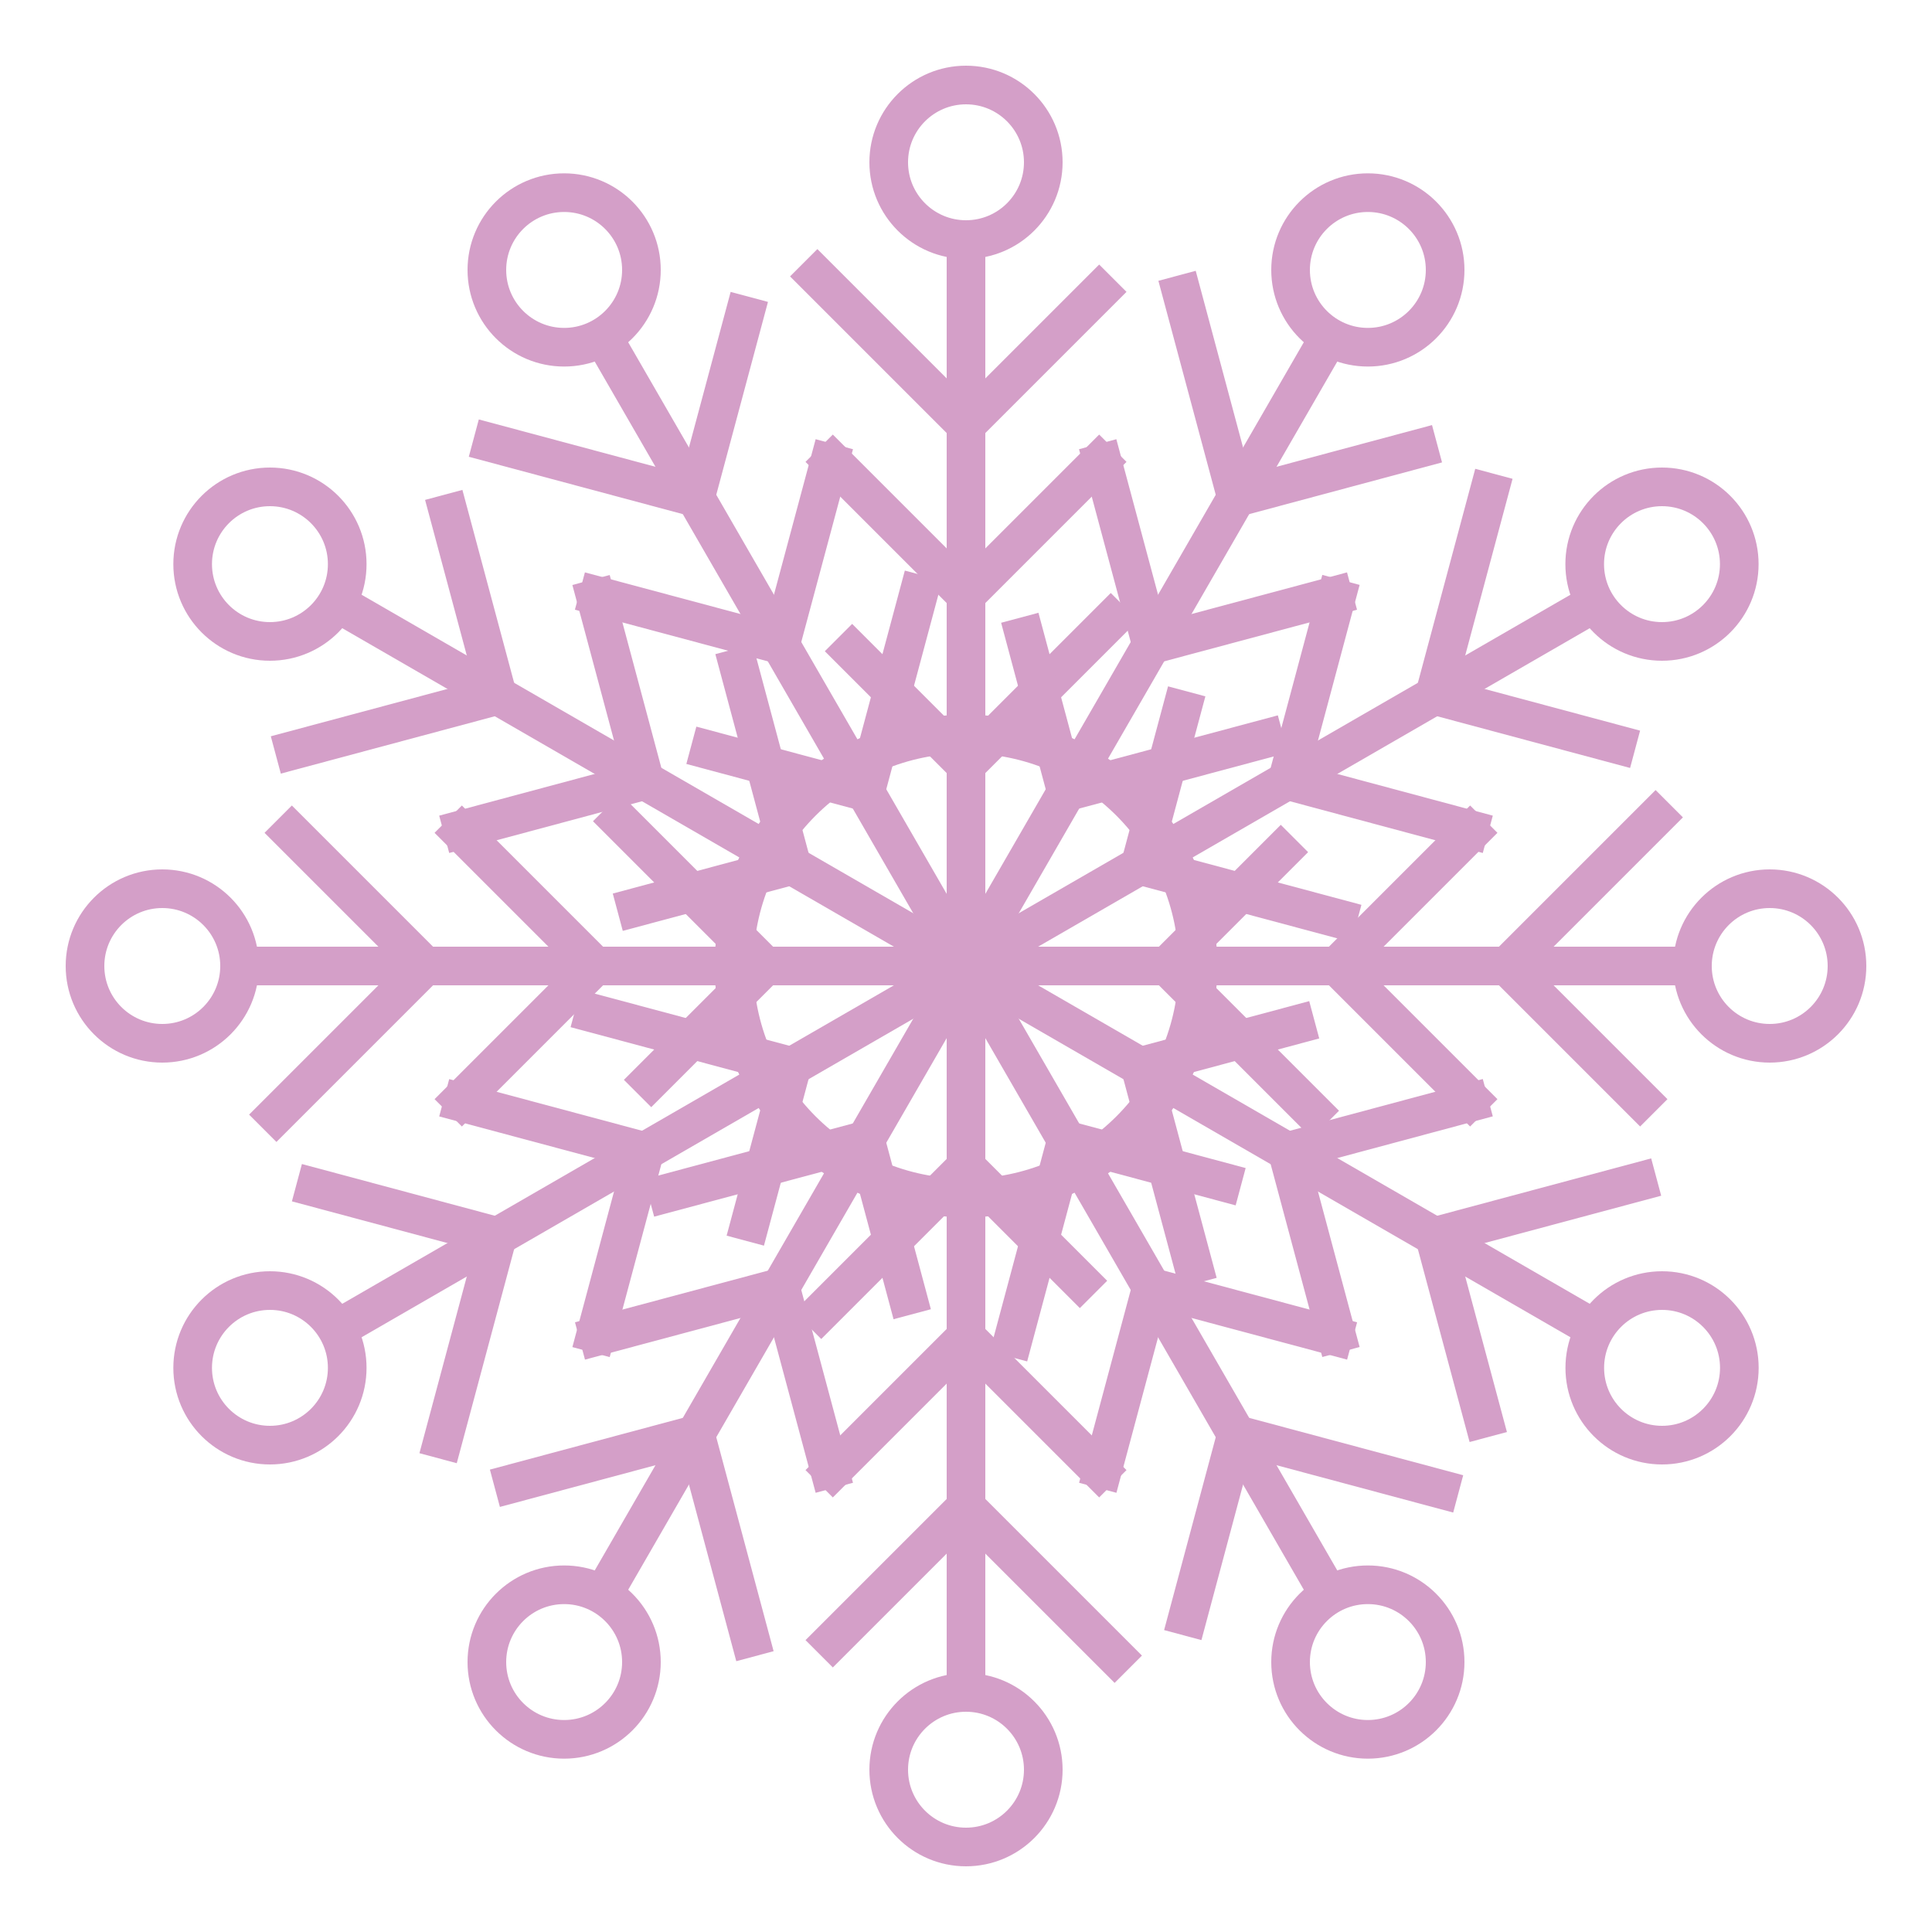 <?xml version="1.0" encoding="UTF-8" standalone="no"?>
<!-- Generator: Adobe Illustrator 15.0.2, SVG Export Plug-In . SVG Version: 6.00 Build 0)  -->

<svg
   xmlns:dc="http://purl.org/dc/elements/1.1/"
   xmlns:cc="http://creativecommons.org/ns#"
   xmlns:rdf="http://www.w3.org/1999/02/22-rdf-syntax-ns#"
   xmlns:svg="http://www.w3.org/2000/svg"
   xmlns="http://www.w3.org/2000/svg"
   xmlns:sodipodi="http://sodipodi.sourceforge.net/DTD/sodipodi-0.dtd"
   xmlns:inkscape="http://www.inkscape.org/namespaces/inkscape"
   enable-background="new 0 0 800 600"
   xml:space="preserve"
   version="1.1"
   y="0px"
   x="0px"
   viewBox="0 0 250 250"
   id="svg2"
   inkscape:version="0.91 r13725"
   sodipodi:docname="ruzova_vlocka.svg"
   width="250"
   height="250"><defs
     id="defs203" /><sodipodi:namedview
     pagecolor="#ffffff"
     bordercolor="#666666"
     borderopacity="1"
     objecttolerance="10"
     gridtolerance="10"
     guidetolerance="10"
     inkscape:pageopacity="0"
     inkscape:pageshadow="2"
     inkscape:window-width="1600"
     inkscape:window-height="1137"
     id="namedview201"
     showgrid="false"
     inkscape:zoom="0.78666667"
     inkscape:cx="441.68308"
     inkscape:cy="316.38748"
     inkscape:window-x="-8"
     inkscape:window-y="-8"
     inkscape:window-maximized="1"
     inkscape:current-layer="svg2" /><g
     id="Layer_1"
     stroke-miterlimit="10"
     style="fill:none;stroke:#d49fc8;stroke-width:5;stroke-miterlimit:10"
     transform="translate(-275,-102)"><line
       y2="227"
       x1="400"
       x2="400"
       y1="131"
       id="line5" /><circle
       r="10"
       cy="123"
       cx="400"
       id="circle7" /><line
       y2="136"
       x1="400"
       x2="379"
       y1="157"
       id="line9" /><line
       y2="138"
       x1="400"
       x2="419"
       y1="157"
       id="line11" /><line
       y2="160"
       x1="400"
       x2="381"
       y1="179"
       id="line13" /><line
       y2="160"
       x1="400"
       x2="419"
       y1="179"
       id="line15" /><line
       y2="184.5"
       x1="400"
       x2="383.5"
       y1="201"
       id="line17" /><line
       y2="180.5"
       x1="400"
       x2="420.5"
       y1="201"
       id="line19" /><line
       y2="227"
       x1="352"
       x2="400"
       y1="143.86"
       id="line21" /><circle
       r="10"
       cy="136.93"
       cx="348"
       id="circle23" /><line
       y2="158.69"
       x1="365"
       x2="336.31"
       y1="166.38"
       id="line25" /><line
       y2="140.42"
       x1="365"
       x2="371.96"
       y1="166.38"
       id="line27" /><line
       y2="178.48"
       x1="376"
       x2="350.04"
       y1="185.43"
       id="line29" /><line
       y2="159.48"
       x1="376"
       x2="382.96"
       y1="185.43"
       id="line31" /><line
       y2="198.44"
       x1="387"
       x2="364.46"
       y1="204.48"
       id="line33" /><line
       y2="176.48"
       x1="387"
       x2="394.5"
       y1="204.48"
       id="line35" /><line
       y2="227"
       x1="316.86"
       x2="400"
       y1="179"
       id="line37" /><circle
       r="10"
       cy="175"
       cx="309.93"
       id="circle39" /><line
       y2="199.69"
       x1="339.38"
       x2="310.69"
       y1="192"
       id="line41" /><line
       y2="166.04"
       x1="339.38"
       x2="332.42"
       y1="192"
       id="line43" /><line
       y2="209.96"
       x1="358.43"
       x2="332.48"
       y1="203"
       id="line45" /><line
       y2="177.05"
       x1="358.43"
       x2="351.48"
       y1="203"
       id="line47" /><line
       y2="220.04"
       x1="377.48"
       x2="354.94"
       y1="214"
       id="line49" /><line
       y2="186"
       x1="377.48"
       x2="369.98"
       y1="214"
       id="line51" /><line
       y2="227"
       x1="304"
       x2="400"
       y1="227"
       id="line53" /><circle
       r="10"
       cy="227"
       cx="296"
       id="circle55" /><line
       y2="248"
       x1="330"
       x2="309"
       y1="227"
       id="line57" /><line
       y2="208"
       x1="330"
       x2="311"
       y1="227"
       id="line59" /><line
       y2="246"
       x1="352"
       x2="333"
       y1="227"
       id="line61" /><line
       y2="208"
       x1="352"
       x2="333"
       y1="227"
       id="line63" /><line
       y2="243.5"
       x1="374"
       x2="357.5"
       y1="227"
       id="line65" /><line
       y2="206.5"
       x1="374"
       x2="353.5"
       y1="227"
       id="line67" /><line
       y2="227"
       x1="316.86"
       x2="400"
       y1="275"
       id="line69" /><circle
       r="10"
       cy="279"
       cx="309.93"
       id="circle71" /><line
       y2="290.69"
       x1="339.38"
       x2="331.69"
       y1="262"
       id="line73" /><line
       y2="255.04"
       x1="339.38"
       x2="313.42"
       y1="262"
       id="line75" /><line
       y2="276.96"
       x1="358.43"
       x2="351.48"
       y1="251"
       id="line77" /><line
       y2="244.05"
       x1="358.43"
       x2="332.48"
       y1="251"
       id="line79" /><line
       y2="262.54"
       x1="377.48"
       x2="371.44"
       y1="240"
       id="line81" /><line
       y2="232.5"
       x1="377.48"
       x2="349.48"
       y1="240"
       id="line83" /><line
       y2="227"
       x1="352"
       x2="400"
       y1="310.14"
       id="line85" /><circle
       r="10"
       cy="317.07"
       cx="348"
       id="circle87" /><line
       y2="316.31"
       x1="365"
       x2="372.69"
       y1="287.62"
       id="line89" /><line
       y2="294.58"
       x1="365"
       x2="339.04"
       y1="287.62"
       id="line91" /><line
       y2="294.52"
       x1="376"
       x2="382.96"
       y1="268.57"
       id="line93" /><line
       y2="275.52"
       x1="376"
       x2="350.05"
       y1="268.57"
       id="line95" /><line
       y2="272.06"
       x1="387"
       x2="393.04"
       y1="249.52"
       id="line97" /><line
       y2="257.02"
       x1="387"
       x2="359"
       y1="249.52"
       id="line99" /><line
       y2="227"
       x1="400"
       x2="400"
       y1="323"
       id="line101" /><circle
       r="10"
       cy="331"
       cx="400"
       id="circle103" /><line
       y2="318"
       x1="400"
       x2="421"
       y1="297"
       id="line105" /><line
       y2="316"
       x1="400"
       x2="381"
       y1="297"
       id="line107" /><line
       y2="294"
       x1="400"
       x2="419"
       y1="275"
       id="line109" /><line
       y2="294"
       x1="400"
       x2="381"
       y1="275"
       id="line111" /><line
       y2="269.5"
       x1="400"
       x2="416.5"
       y1="253"
       id="line113" /><line
       y2="273.5"
       x1="400"
       x2="379.5"
       y1="253"
       id="line115" /><line
       y2="227"
       x1="448"
       x2="400"
       y1="310.14"
       id="line117" /><circle
       r="10"
       cy="317.07"
       cx="452"
       id="circle119" /><line
       y2="295.31"
       x1="435"
       x2="463.69"
       y1="287.62"
       id="line121" /><line
       y2="313.58"
       x1="435"
       x2="428.05"
       y1="287.62"
       id="line123" /><line
       y2="275.52"
       x1="424"
       x2="449.96"
       y1="268.57"
       id="line125" /><line
       y2="294.52"
       x1="424"
       x2="417.05"
       y1="268.57"
       id="line127" /><line
       y2="255.56"
       x1="413"
       x2="435.54"
       y1="249.52"
       id="line129" /><line
       y2="277.52"
       x1="413"
       x2="405.5"
       y1="249.52"
       id="line131" /><line
       y2="227"
       x1="483.14"
       x2="400"
       y1="275"
       id="line133" /><circle
       r="10"
       cy="279"
       cx="490.07"
       id="circle135" /><line
       y2="254.31"
       x1="460.62"
       x2="489.31"
       y1="262"
       id="line137" /><line
       y2="287.95"
       x1="460.62"
       x2="467.58"
       y1="262"
       id="line139" /><line
       y2="244.04"
       x1="441.57"
       x2="467.52"
       y1="251"
       id="line141" /><line
       y2="276.95"
       x1="441.57"
       x2="448.52"
       y1="251"
       id="line143" /><line
       y2="233.96"
       x1="422.52"
       x2="445.06"
       y1="240"
       id="line145" /><line
       y2="268"
       x1="422.52"
       x2="430.02"
       y1="240"
       id="line147" /><line
       y2="227"
       x1="496"
       x2="400"
       y1="227"
       id="line149" /><circle
       r="10"
       cy="227"
       cx="504"
       id="circle151" /><line
       y2="206"
       x1="470"
       x2="491"
       y1="227"
       id="line153" /><line
       y2="246"
       x1="470"
       x2="489"
       y1="227"
       id="line155" /><line
       y2="208"
       x1="448"
       x2="467"
       y1="227"
       id="line157" /><line
       y2="246"
       x1="448"
       x2="467"
       y1="227"
       id="line159" /><line
       y2="210.5"
       x1="426"
       x2="442.5"
       y1="227"
       id="line161" /><line
       y2="247.5"
       x1="426"
       x2="446.5"
       y1="227"
       id="line163" /><line
       y2="227"
       x1="483.14"
       x2="400"
       y1="179"
       id="line165" /><circle
       r="10"
       cy="175"
       cx="490.06"
       id="circle167" /><line
       y2="163.31"
       x1="460.62"
       x2="468.31"
       y1="192"
       id="line169" /><line
       y2="198.96"
       x1="460.62"
       x2="486.58"
       y1="192"
       id="line171" /><line
       y2="177.04"
       x1="441.57"
       x2="448.52"
       y1="203"
       id="line173" /><line
       y2="209.96"
       x1="441.57"
       x2="467.52"
       y1="203"
       id="line175" /><line
       y2="191.46"
       x1="422.52"
       x2="428.56"
       y1="214"
       id="line177" /><line
       y2="221.5"
       x1="422.52"
       x2="450.52"
       y1="214"
       id="line179" /><line
       y2="227"
       x1="448"
       x2="400"
       y1="143.86"
       id="line181" /><circle
       r="10"
       cy="136.93"
       cx="452"
       id="circle183" /><line
       y2="137.69"
       x1="435"
       x2="427.31"
       y1="166.38"
       id="line185" /><line
       y2="159.42"
       x1="435"
       x2="460.95"
       y1="166.38"
       id="line187" /><line
       y2="159.48"
       x1="424"
       x2="417.04"
       y1="185.43"
       id="line189" /><line
       y2="178.48"
       x1="424"
       x2="449.95"
       y1="185.43"
       id="line191" /><line
       y2="181.94"
       x1="413"
       x2="406.96"
       y1="204.48"
       id="line193" /><line
       y2="196.98"
       x1="413"
       x2="441"
       y1="204.48"
       id="line195" /><circle
       r="30.02"
       cy="227"
       cx="400"
       id="circle197" /></g></svg>